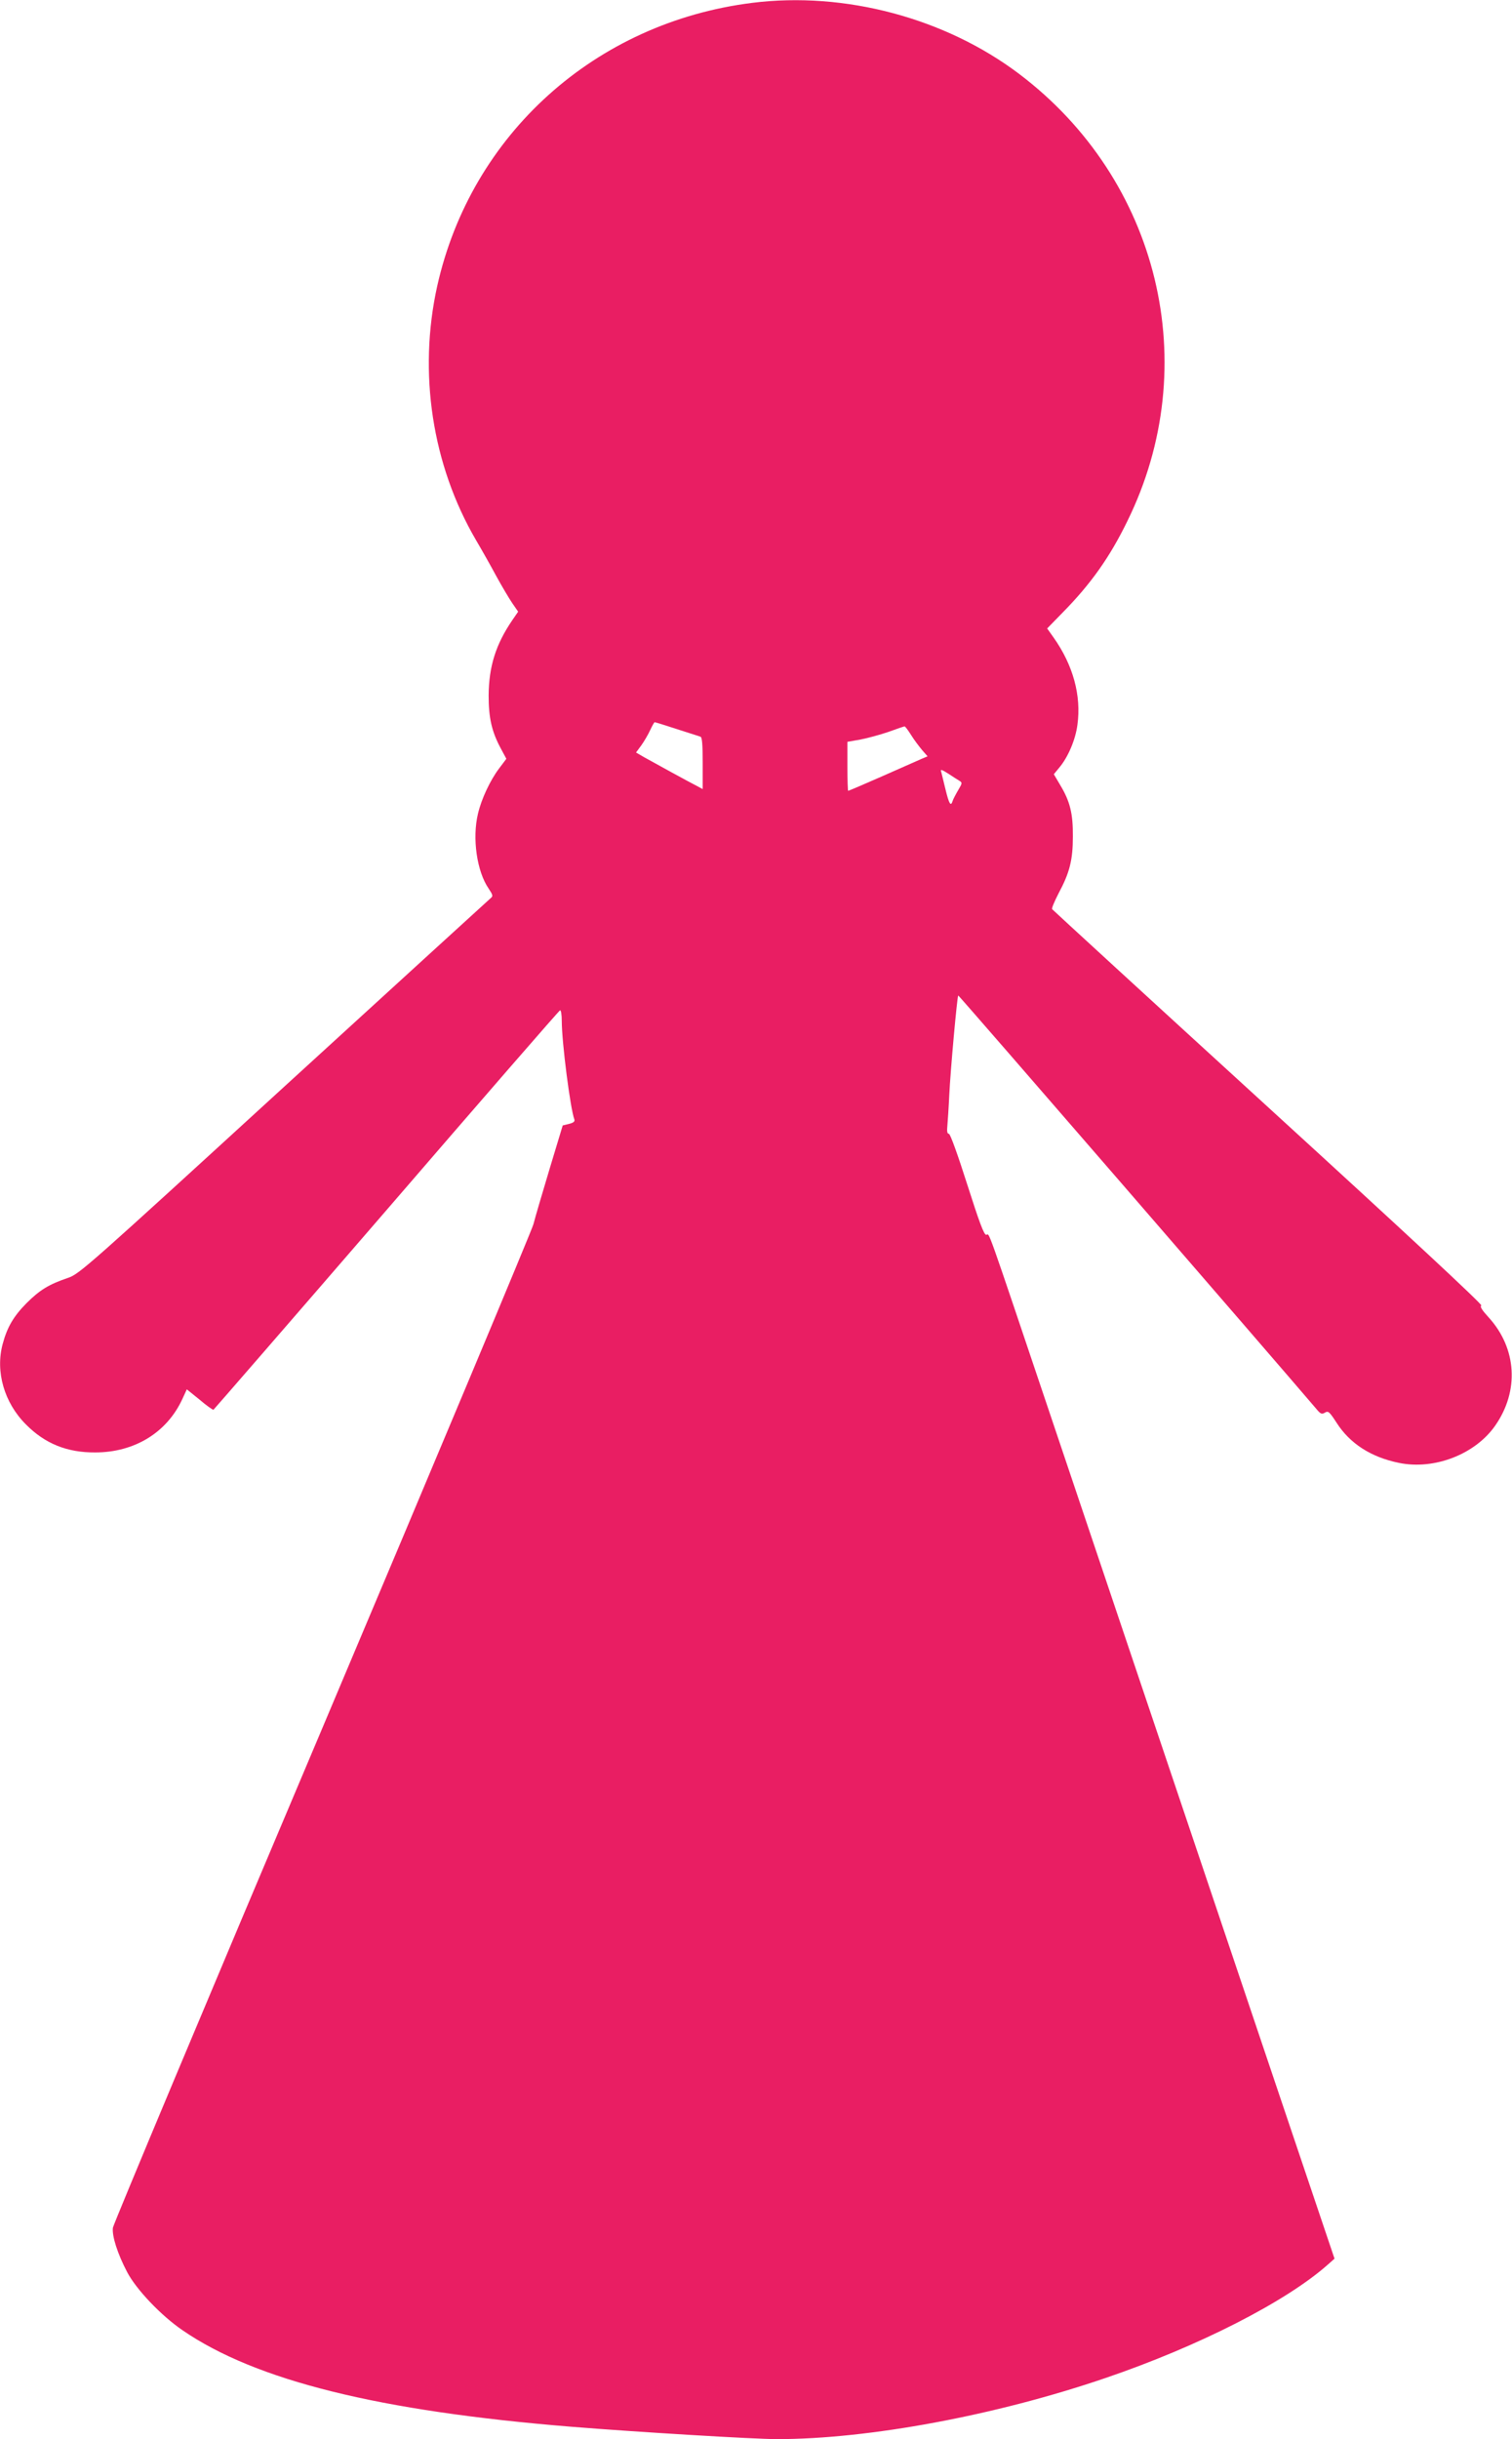 <?xml version="1.0" standalone="no"?>
<!DOCTYPE svg PUBLIC "-//W3C//DTD SVG 20010904//EN"
 "http://www.w3.org/TR/2001/REC-SVG-20010904/DTD/svg10.dtd">
<svg version="1.0" xmlns="http://www.w3.org/2000/svg"
 width="794pt" height="1280pt" viewBox="0 0 794 1280"
 preserveAspectRatio="xMidYMid meet">
<g transform="translate(0,1280) scale(0.1,-0.1)"
fill="#e91e63" stroke="none">
<path d="M3950 12785 c-824 -103 -1476 -690 -1654 -1486 -101 -455 -27 -939
204 -1334 29 -49 77 -134 106 -188 29 -53 67 -117 84 -142 l31 -45 -31 -45
c-86 -126 -123 -242 -124 -395 0 -117 16 -189 64 -278 l29 -54 -39 -52 c-46
-61 -92 -159 -110 -236 -31 -129 -6 -303 56 -393 22 -33 24 -40 11 -50 -8 -7
-497 -453 -1087 -992 -1030 -942 -1073 -981 -1133 -1001 -100 -34 -148 -63
-218 -133 -68 -69 -101 -125 -125 -214 -39 -145 8 -308 122 -422 100 -101 216
-148 364 -147 206 0 376 104 457 279 l24 52 67 -54 c36 -31 69 -54 73 -53 3 2
412 473 909 1048 496 575 906 1047 911 1048 5 2 9 -23 9 -56 0 -111 45 -461
66 -516 4 -11 -4 -18 -28 -24 l-33 -8 -68 -225 c-37 -123 -76 -255 -86 -294
-11 -38 -511 -1231 -1111 -2650 -601 -1419 -1094 -2596 -1097 -2615 -6 -43 24
-137 75 -234 48 -91 177 -227 291 -305 385 -264 1031 -424 2041 -506 346 -28
962 -65 1080 -65 481 0 1149 124 1726 321 490 167 947 400 1167 595 l35 31
-305 904 c-681 2021 -898 2664 -1179 3499 -359 1066 -325 970 -345 970 -12 0
-36 65 -100 265 -50 157 -89 265 -96 265 -9 0 -11 13 -8 43 2 23 7 96 10 162
6 126 41 514 47 521 3 2 1660 -1911 1880 -2169 23 -28 29 -30 46 -20 17 10 23
5 60 -52 70 -110 181 -182 329 -212 185 -38 400 45 505 196 127 182 113 405
-34 567 -35 38 -48 58 -39 63 7 5 -392 376 -1118 1039 -622 568 -1132 1036
-1136 1041 -3 5 13 42 34 83 58 108 75 175 75 298 1 121 -15 185 -67 271 l-33
56 28 34 c46 54 86 147 96 226 21 153 -23 313 -125 457 l-34 48 80 82 c149
151 249 292 341 481 403 818 168 1791 -568 2347 -388 293 -915 434 -1402 373z
m-396 -3811 c61 -20 117 -37 124 -40 9 -2 12 -39 12 -139 l0 -136 -22 12 c-42
21 -242 131 -285 155 l-43 25 28 38 c15 21 36 57 46 79 11 23 21 42 24 42 3 0
55 -16 116 -36z m1231 -32 c16 -26 43 -61 58 -79 l28 -32 -33 -14 c-18 -8
-111 -49 -206 -91 -95 -42 -175 -76 -178 -76 -2 0 -4 58 -4 128 l0 129 68 12
c37 7 103 25 147 40 44 16 82 29 85 29 3 1 18 -19 35 -46z m198 -204 c19 -13
43 -28 53 -34 18 -11 18 -13 -4 -50 -13 -22 -26 -47 -29 -56 -10 -33 -19 -18
-38 60 -10 42 -20 83 -22 90 -7 17 1 15 40 -10z"/>
</g>
</svg>
